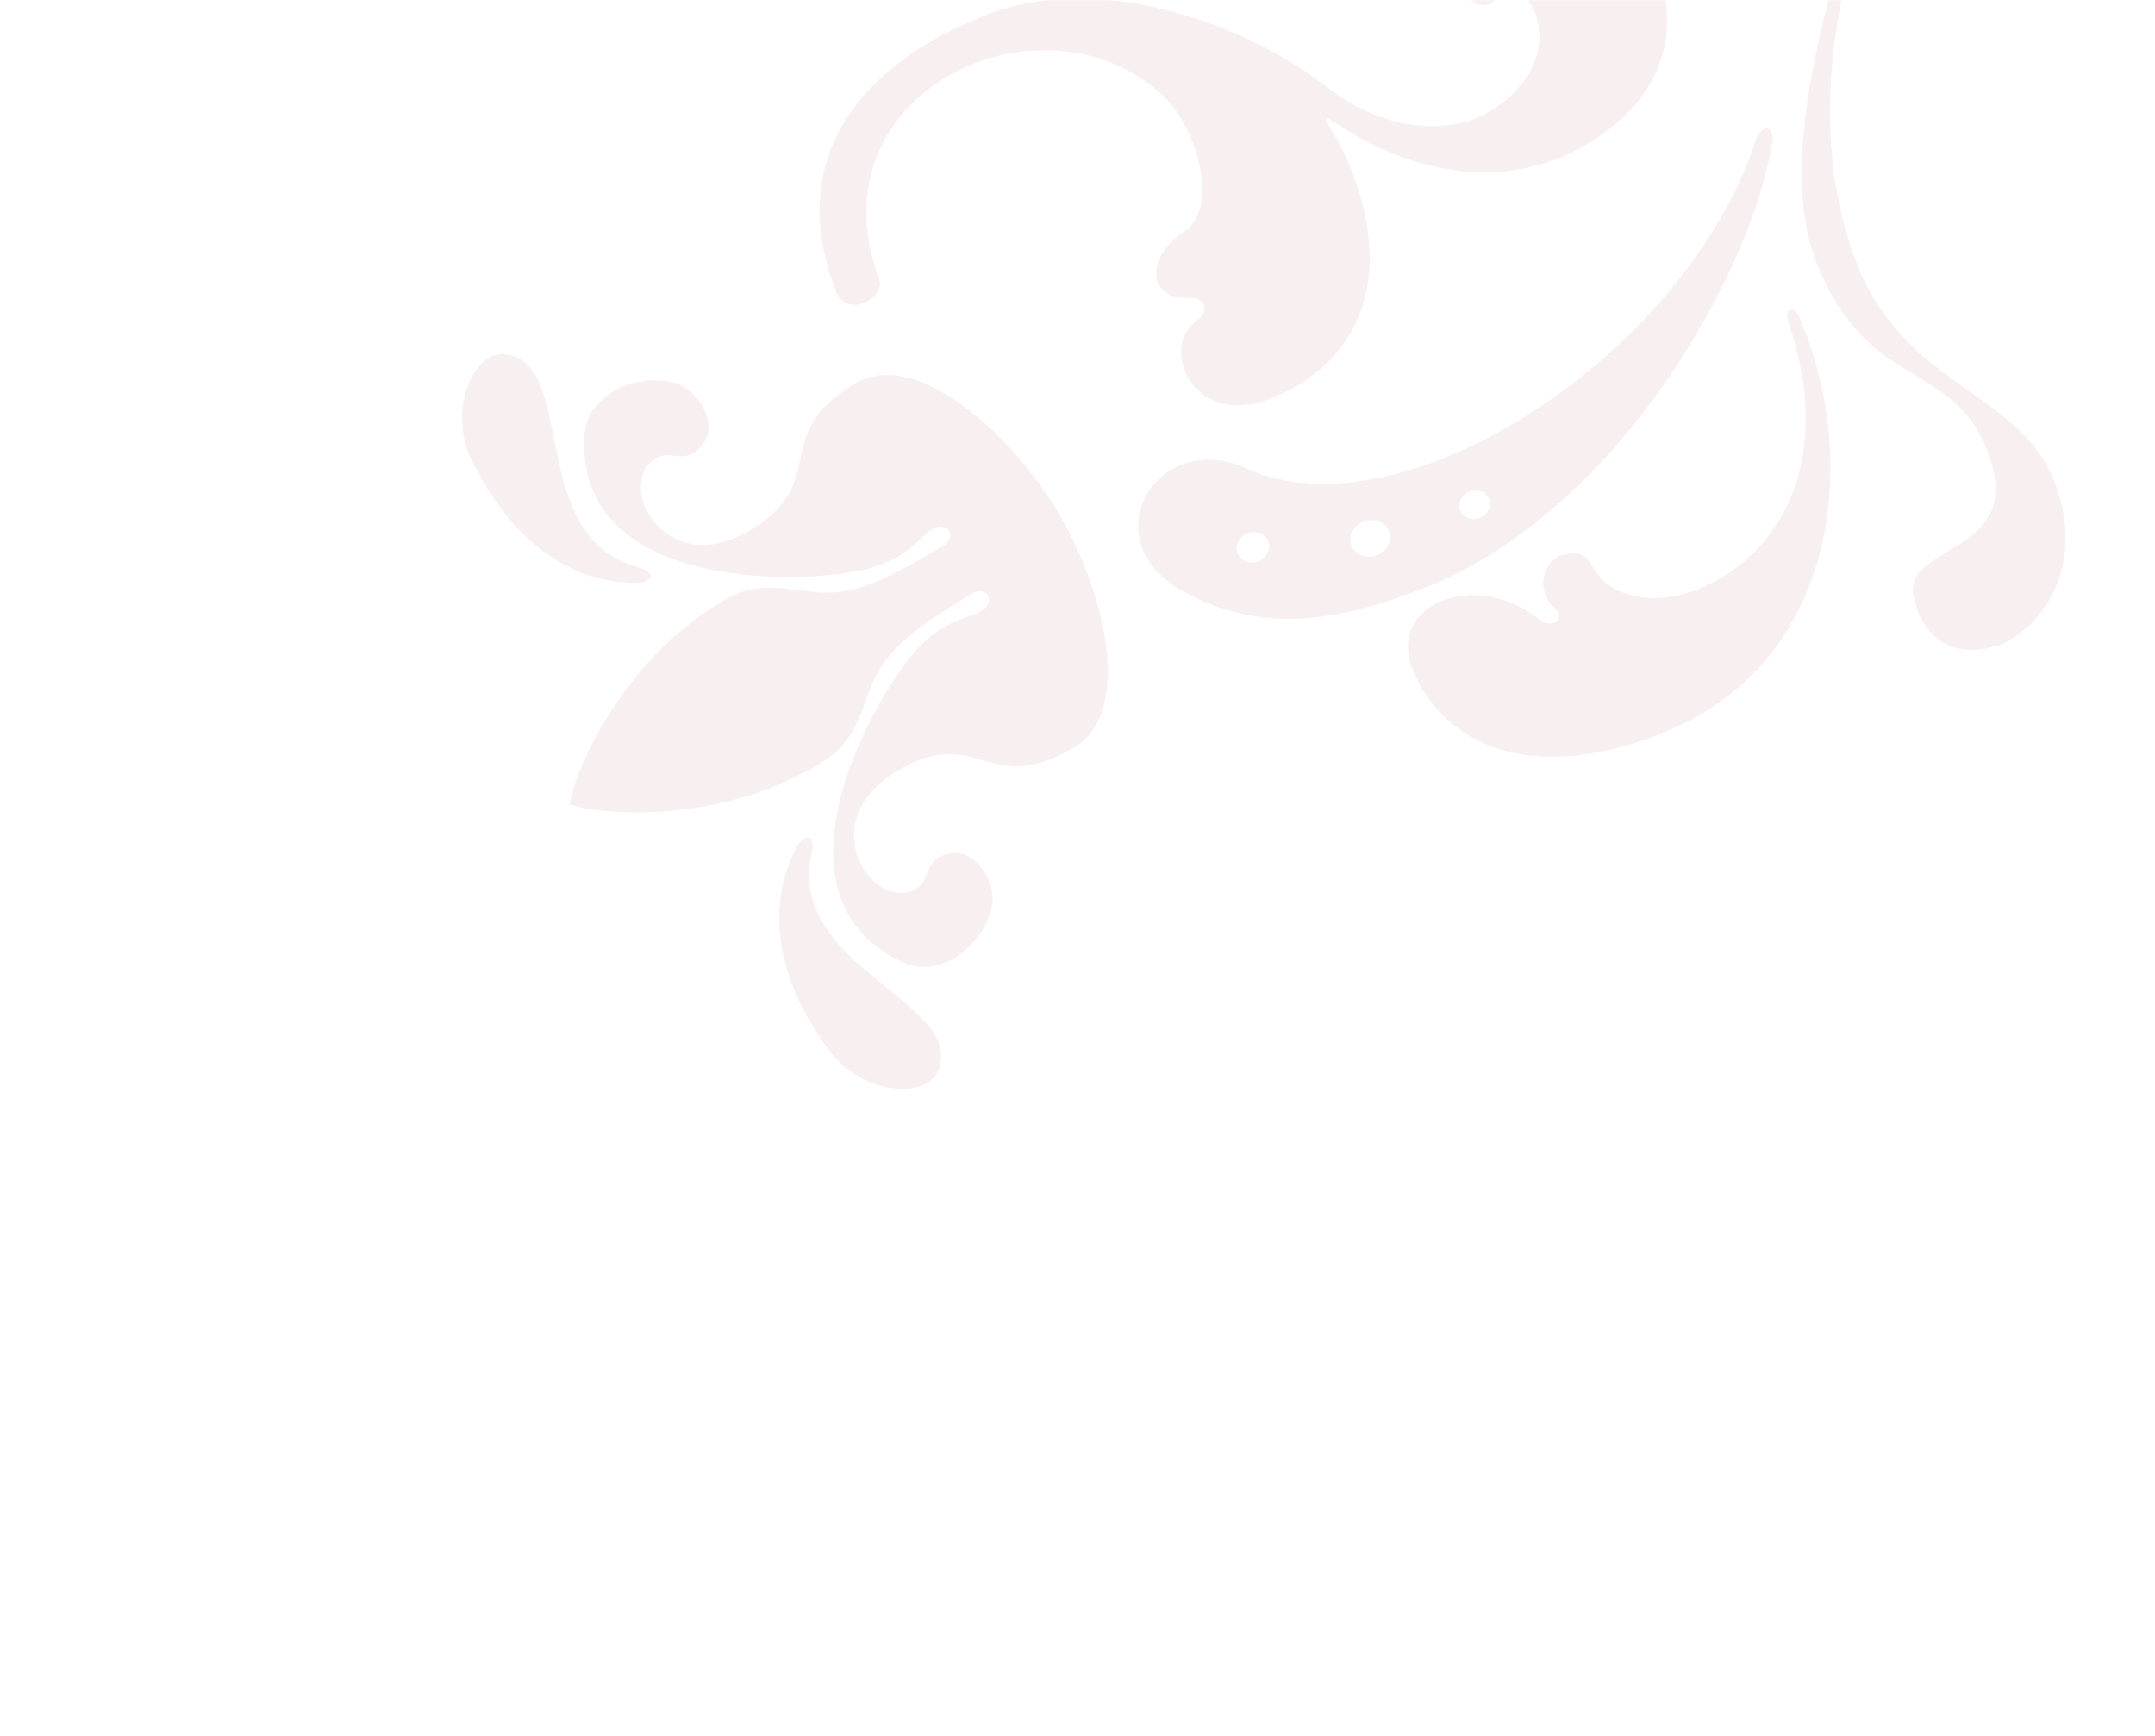 <?xml version="1.0" encoding="UTF-8"?> <svg xmlns="http://www.w3.org/2000/svg" width="720" height="580" viewBox="0 0 720 580" fill="none"> <mask id="mask0_244_41080" style="mask-type:alpha" maskUnits="userSpaceOnUse" x="0" y="0" width="720" height="580"> <rect width="720" height="580" fill="#FFFEFC"></rect> </mask> <g mask="url(#mask0_244_41080)"> <g opacity="0.1"> <path d="M-222.993 211.463C-225.065 213.036 -224.726 216.196 -222.19 218.643C-159.919 276.554 -208.309 324.358 -240.322 356.332C-244.062 360.177 -248.808 366.47 -248.131 369.248C-247.454 372.026 -238.215 370.59 -233.042 368.898C-189.874 354.89 -123.621 338.883 -104.573 421.65C-103.219 427.206 -97.567 428.594 -95.011 420.773C-79.196 371.142 -100.89 354.619 -110.808 346.192C-138.068 322.638 -181.126 358.401 -199.378 352.005C-202.847 350.845 -200.849 346.89 -195.544 343.816C-159.287 322.064 -139.307 333.053 -111.915 331.728C-81.142 330.124 -68.955 309.636 -77.595 297.298C-80.058 293.69 -78.442 292.94 -75.789 291.403C-60.467 283.086 -59.735 275.016 -62.216 261.721C-72.516 252.956 -79.881 249.577 -94.798 258.593C-97.451 260.13 -98.906 261.159 -100.811 257.227C-107.217 243.596 -131.052 243.978 -147.75 269.877C-162.523 292.982 -162.927 315.781 -199.912 336.276C-205.298 339.211 -209.503 339.036 -208.923 335.53C-205.394 316.515 -152.952 296.948 -159.828 261.583C-162.346 248.868 -165.89 221.83 -216.754 210.645C-219.679 210.102 -221.678 210.514 -222.993 211.463ZM-121.927 280.651C-115.783 277.091 -107.845 279.206 -104.286 285.349C-100.726 291.492 -102.841 299.43 -108.984 302.99C-115.127 306.549 -123.066 304.435 -126.625 298.292C-130.184 292.148 -128.07 284.21 -121.927 280.651Z" fill="#B96964"></path> </g> <g opacity="0.1"> <path d="M190.356 268.744C200.476 272.459 241.532 275.768 275.188 254.341C287.574 246.543 287.972 234.193 293.2 224.823C298.119 215.942 306.423 209.403 324.815 198.273C329.579 195.39 332.888 201.108 327.902 204.125C323.581 206.74 316.252 206.634 306.761 216.465C294.217 229.505 253.143 297.957 300.805 321.186C315.869 328.569 330.579 312.855 331.624 301.324C332.219 294.304 325.914 283.134 316.905 285.255C307.097 287.558 312.324 295.445 303.693 297.943C289.783 301.971 272.598 274.074 299.521 257.781C326.777 241.287 330.029 267.171 358.947 249.671C379.333 237.334 368.56 196.02 353.005 170.315C337.449 144.61 305.847 115.901 285.46 128.239C256.543 145.738 277.965 160.627 250.709 177.121C223.786 193.414 206.977 165.138 217.065 154.794C223.282 148.307 227.733 156.664 234.434 148.976C240.493 141.979 233.522 131.211 227.027 128.482C216.327 124.058 195.582 129.8 195.135 146.571C193.603 199.57 273.298 194.937 290.669 189.874C303.958 186.07 307.198 179.417 311.408 176.869C316.505 173.785 319.924 179.435 315.16 182.319C296.657 193.516 287.012 197.839 276.974 198.01C266.07 198.251 255.122 192.918 242.468 200.273C207.806 220.038 191.759 258.056 190.356 268.744ZM271.861 343.394C273.47 346.053 275.301 348.578 277.131 351.103C288.828 366.428 309.907 366.993 313.514 357.695C322.688 334.584 263.101 323.416 271.087 285.584C272.81 277.427 268.242 279.132 266.125 283.138C255.761 303.033 260.308 324.804 271.861 343.394ZM161.966 161.799C173.009 180.547 190.254 194.785 212.508 194.789C217.039 194.772 220.736 191.627 212.71 189.369C175.49 178.894 193.35 120.858 168.509 118.331C158.666 117.325 149.321 136.15 157.471 153.621C158.859 156.414 160.357 159.14 161.966 161.799Z" fill="#B96964"></path> <path d="M668.208 215.51C682.291 209.73 696.917 189.117 686.705 161.697C674.976 130.203 635.975 129.919 619.811 86.517C600.962 35.908 618.873 -18.044 624.773 -30.946C627.034 -35.892 623.385 -40.421 620.272 -31.054C606.676 10.05 594.865 58.34 607.067 88.23C625.01 132.576 654.98 119.63 665.351 154.663C674.46 185.348 635.622 182.149 639.341 199.32C642.515 214.552 654.186 220.018 666.896 215.82C667.424 215.802 667.738 215.685 668.208 215.51ZM556.265 244.533C614.693 220.81 621.481 152.802 601.234 106.103C599.502 101.931 596.113 103.372 597.474 107.504C619.906 174.442 571.602 203.315 548.245 199.525C527.49 196.014 536.014 182.491 522.25 185.298C516.788 186.44 511.736 196.35 519.821 203.688C523.258 206.689 518.573 210.397 514.275 207.002C493.531 190.106 463.662 201.408 471.774 223.187C478.543 241.363 502.266 264.821 553.346 245.798C554.384 245.233 555.324 244.883 556.265 244.533ZM473.103 197.535C538.402 173.573 583.786 94.225 591.852 49.292C593.555 40.451 588.209 41.906 586.633 46.775C563.713 117.936 468.7 180.441 416.23 156.448C386.985 143.075 363.986 180.009 395.12 197.496C423.01 212.98 449.601 206.288 473.103 197.535ZM494.313 173.043C491.65 174.035 488.756 172.972 487.822 170.465C486.947 168.115 488.382 165.261 491.045 164.269C493.709 163.277 496.661 164.497 497.537 166.847C498.314 169.412 496.977 172.051 494.313 173.043ZM459.882 185.509C456.435 186.793 452.681 185.336 451.514 182.203C450.347 179.069 452.234 175.512 455.681 174.228C459.128 172.944 462.882 174.401 464.049 177.534C465.216 180.668 463.329 184.225 459.882 185.509ZM420.328 187.573C417.508 188.623 414.399 187.461 413.407 184.798C412.415 182.134 414.006 179.222 416.827 178.171C419.647 177.121 422.756 178.283 423.748 180.946C424.682 183.453 423.148 186.522 420.328 187.573Z" fill="#B96964"></path> <path d="M423.585 133.549C449.438 123.92 467.127 98.598 452.188 58.487C449.854 52.219 446.737 46.244 443.266 40.756C442.817 40.031 443.054 39.23 444.129 39.721C478.498 63.497 514.838 63.344 540.917 40.429C569.663 15.093 555.305 -22.023 533.491 -33.168C511.891 -44.215 486.141 -19.459 488.069 -6.618C489.438 2.329 497.478 3.795 499.915 -0.681C502.686 -6.174 511.586 -4.314 513.926 8.196C516.846 23.702 502.688 36.468 491.075 40.258C474.331 45.602 455.853 39.102 442.901 28.76C420.593 11.019 371.014 -10.483 330.433 4.631C304.109 14.434 257.824 42.02 279.323 97.352C283.04 106.852 295.953 99.366 293.735 93.412C270.394 30.738 348.126 -5.349 388.355 31.767C399.721 42.165 407.859 69.287 395.551 77.439C382.42 86.254 383.328 100.19 397.38 99.595C402.821 99.353 404.2 104.014 399.966 107.018C387.108 116.089 398.515 142.885 423.585 133.549Z" fill="#B96964"></path> </g> </g> </svg> 
